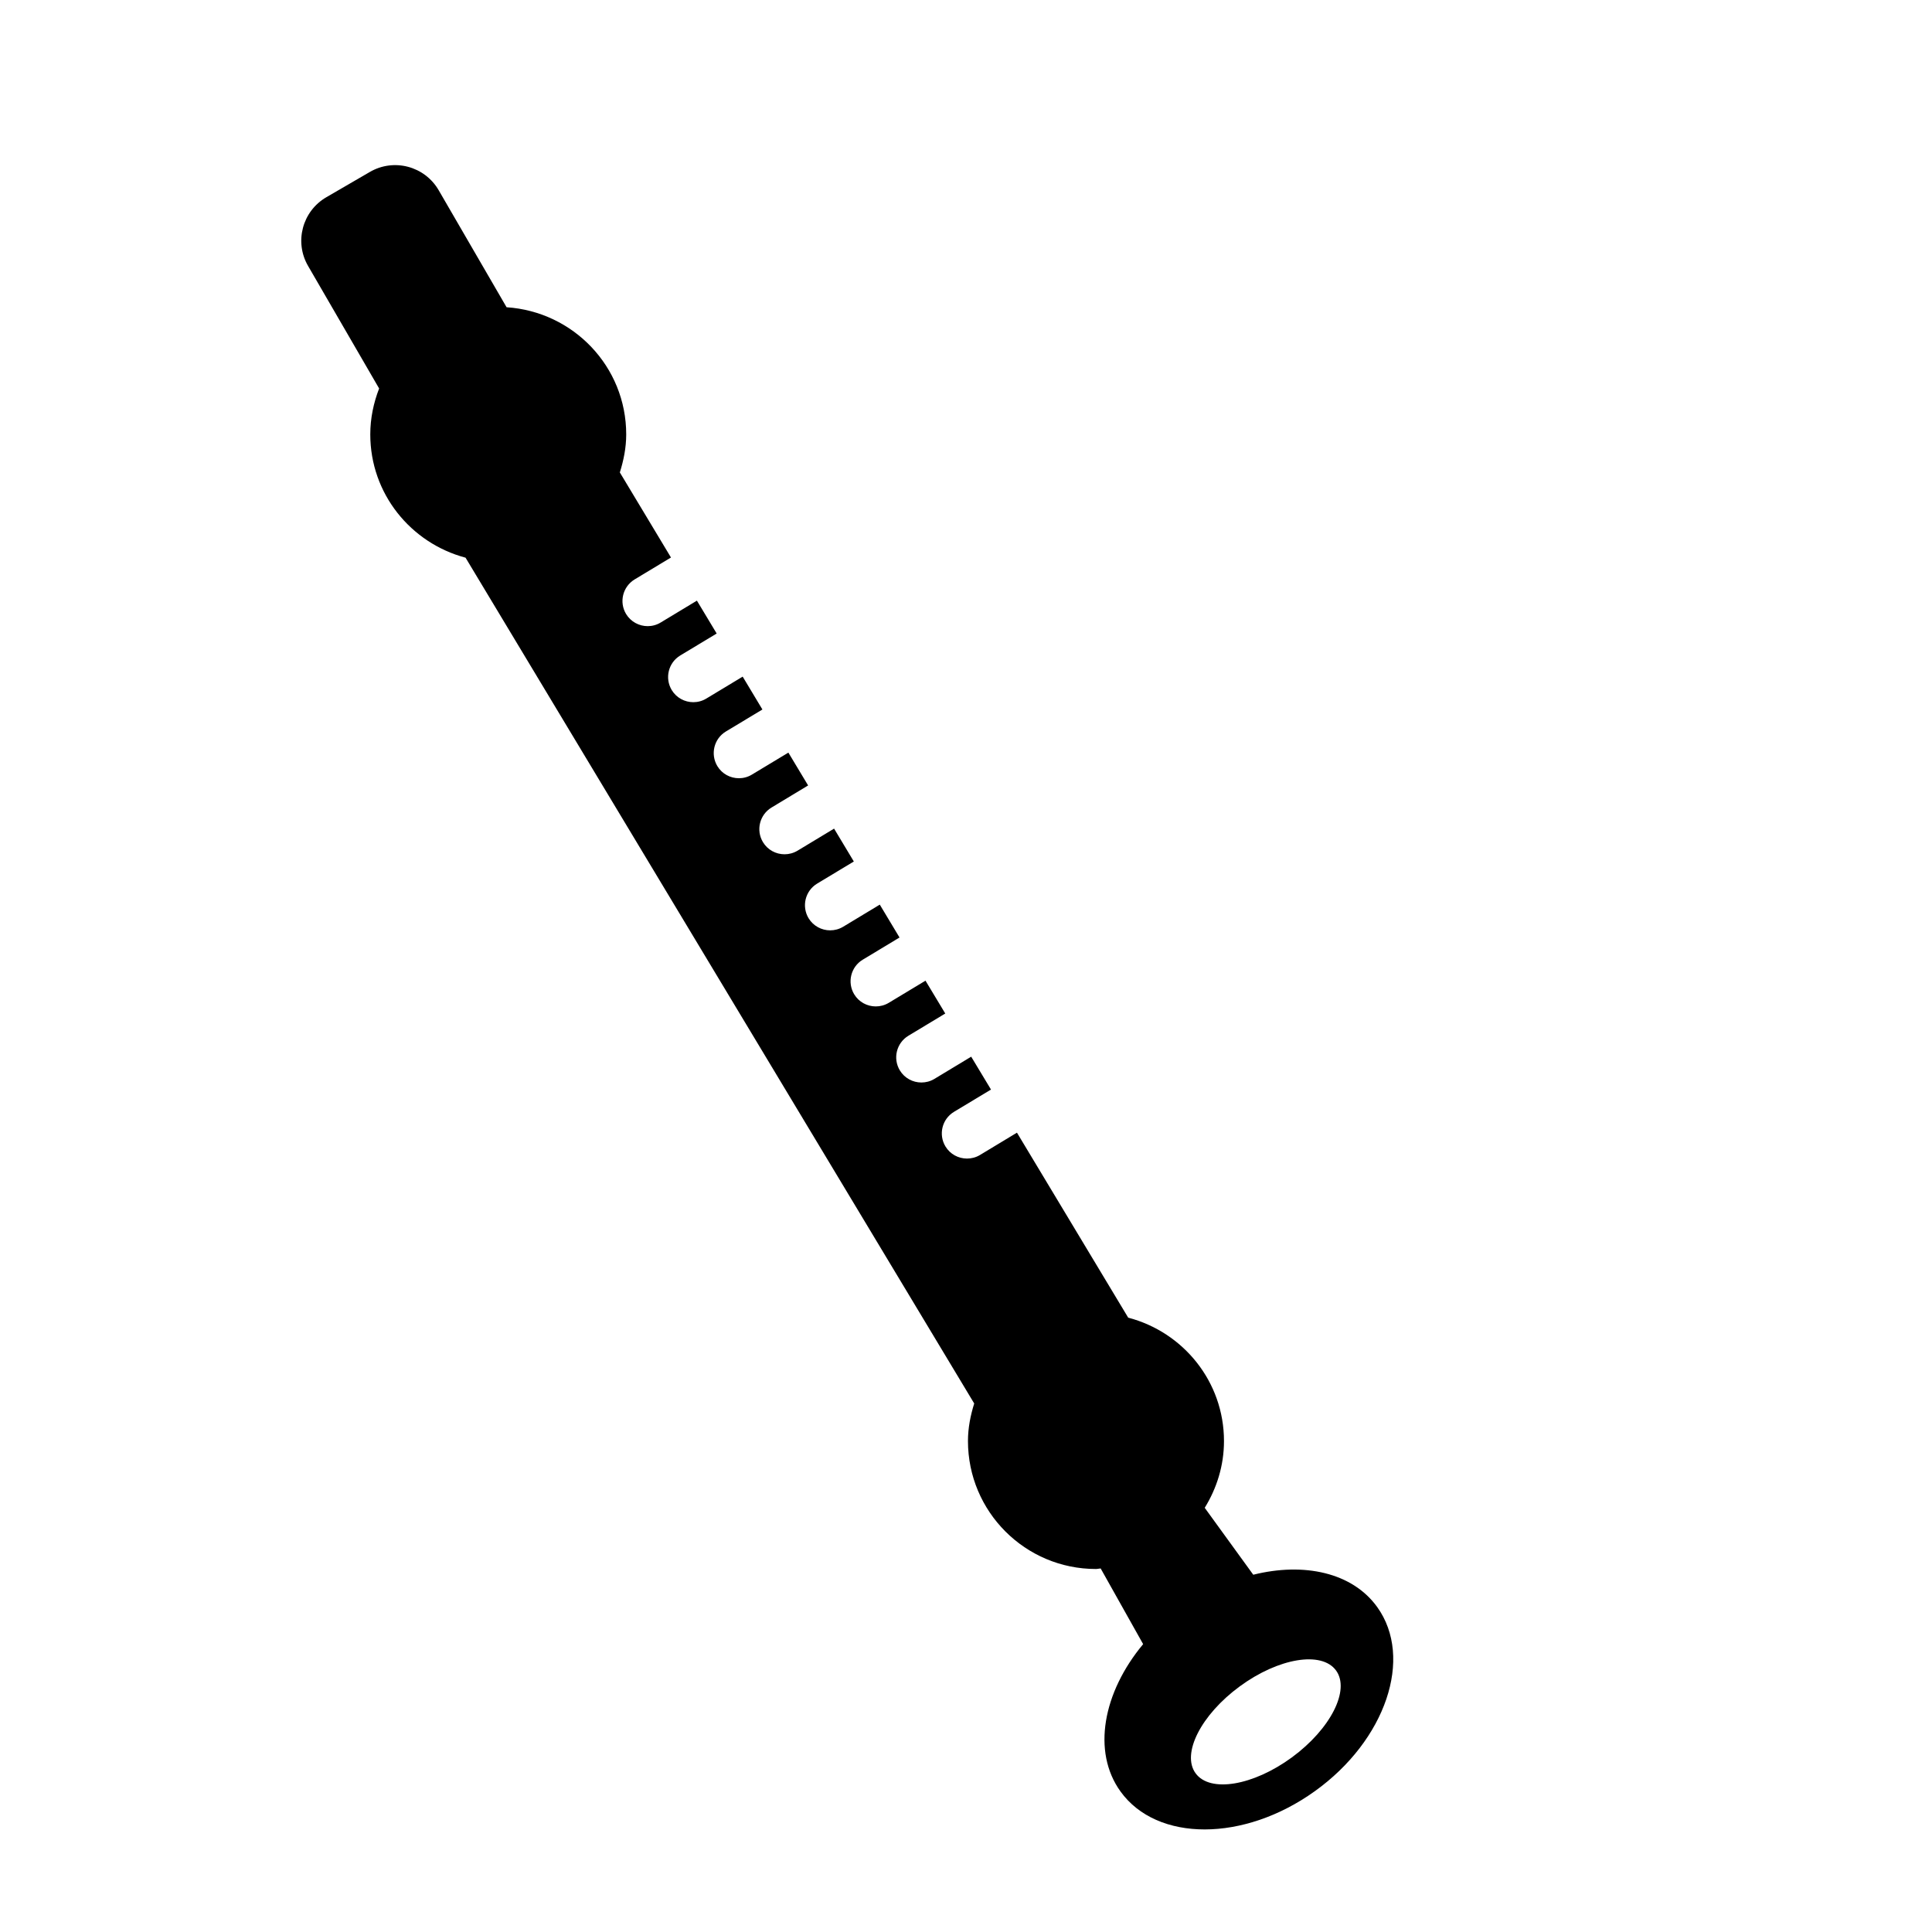 <?xml version="1.0" encoding="iso-8859-1"?>
<!-- Generator: Adobe Illustrator 17.0.0, SVG Export Plug-In . SVG Version: 6.00 Build 0)  -->
<!DOCTYPE svg PUBLIC "-//W3C//DTD SVG 1.1//EN" "http://www.w3.org/Graphics/SVG/1.1/DTD/svg11.dtd">
<svg version="1.1" id="Capa_1" xmlns="http://www.w3.org/2000/svg" xmlns:xlink="http://www.w3.org/1999/xlink" x="0px" y="0px"
	 width="64px" height="64px" viewBox="0 0 64 64" style="enable-background:new 0 0 64 64;" xml:space="preserve">
<path d="M45.623,53.237c-0.824-1.147-2.428-1.491-4.107-1.072l-1.608-2.217c0.398-0.646,0.638-1.397,0.638-2.211
	c0-1.971-1.352-3.612-3.173-4.088l-3.685-6.128l-1.224,0.739c-0.136,0.082-0.284,0.119-0.431,0.119
	c-0.282,0-0.558-0.143-0.714-0.402c-0.238-0.395-0.112-0.907,0.283-1.146l1.226-0.738l-0.656-1.089l-1.219,0.736
	c-0.135,0.082-0.284,0.119-0.431,0.119c-0.282,0-0.558-0.143-0.714-0.402c-0.238-0.395-0.111-0.907,0.283-1.146l1.222-0.737
	l-0.655-1.088l-1.217,0.734c-0.135,0.081-0.283,0.119-0.43,0.119c-0.282,0-0.559-0.143-0.715-0.402
	c-0.238-0.395-0.111-0.908,0.283-1.146l1.219-0.735l-0.654-1.089l-1.214,0.733c-0.135,0.081-0.283,0.119-0.43,0.119
	c-0.282,0-0.558-0.143-0.715-0.402c-0.237-0.394-0.111-0.908,0.283-1.146l1.216-0.733l-0.654-1.089l-1.211,0.731
	c-0.135,0.081-0.283,0.119-0.43,0.119c-0.283,0-0.559-0.143-0.715-0.402c-0.238-0.395-0.111-0.907,0.283-1.146l1.213-0.732
	l-0.654-1.088l-1.209,0.729c-0.135,0.082-0.283,0.12-0.43,0.12c-0.282,0-0.558-0.143-0.714-0.402
	c-0.237-0.395-0.112-0.907,0.282-1.146l1.211-0.729l-0.654-1.089l-1.205,0.727c-0.135,0.082-0.284,0.12-0.43,0.12
	c-0.283,0-0.559-0.144-0.715-0.402c-0.238-0.395-0.112-0.907,0.283-1.146l1.206-0.727l-0.655-1.089l-1.201,0.725
	c-0.135,0.082-0.283,0.12-0.43,0.12c-0.282,0-0.559-0.144-0.715-0.402c-0.238-0.394-0.111-0.907,0.283-1.146l1.204-0.726
	l-1.694-2.818c0.125-0.4,0.211-0.817,0.211-1.26c0-2.246-1.753-4.066-3.963-4.212l-2.25-3.878c-0.463-0.796-1.482-1.067-2.279-0.604
	l-1.441,0.837c-0.797,0.463-1.068,1.482-0.605,2.278l2.353,4.058c-0.183,0.474-0.293,0.983-0.293,1.521
	c0,1.965,1.343,3.602,3.156,4.084l16.85,28.018c-0.123,0.395-0.207,0.808-0.207,1.243c0,2.341,1.897,4.24,4.239,4.24
	c0.054,0,0.104-0.015,0.157-0.018l1.407,2.507c-1.332,1.6-1.699,3.561-0.752,4.878c1.21,1.683,4.093,1.68,6.44-0.007
	C45.907,57.65,46.83,54.919,45.623,53.237z M42.795,58.216c-1.283,0.94-2.711,1.179-3.188,0.528
	c-0.477-0.649,0.178-1.939,1.462-2.881c1.284-0.942,2.711-1.178,3.188-0.528C44.733,55.984,44.078,57.274,42.795,58.216z"/>
</svg>
